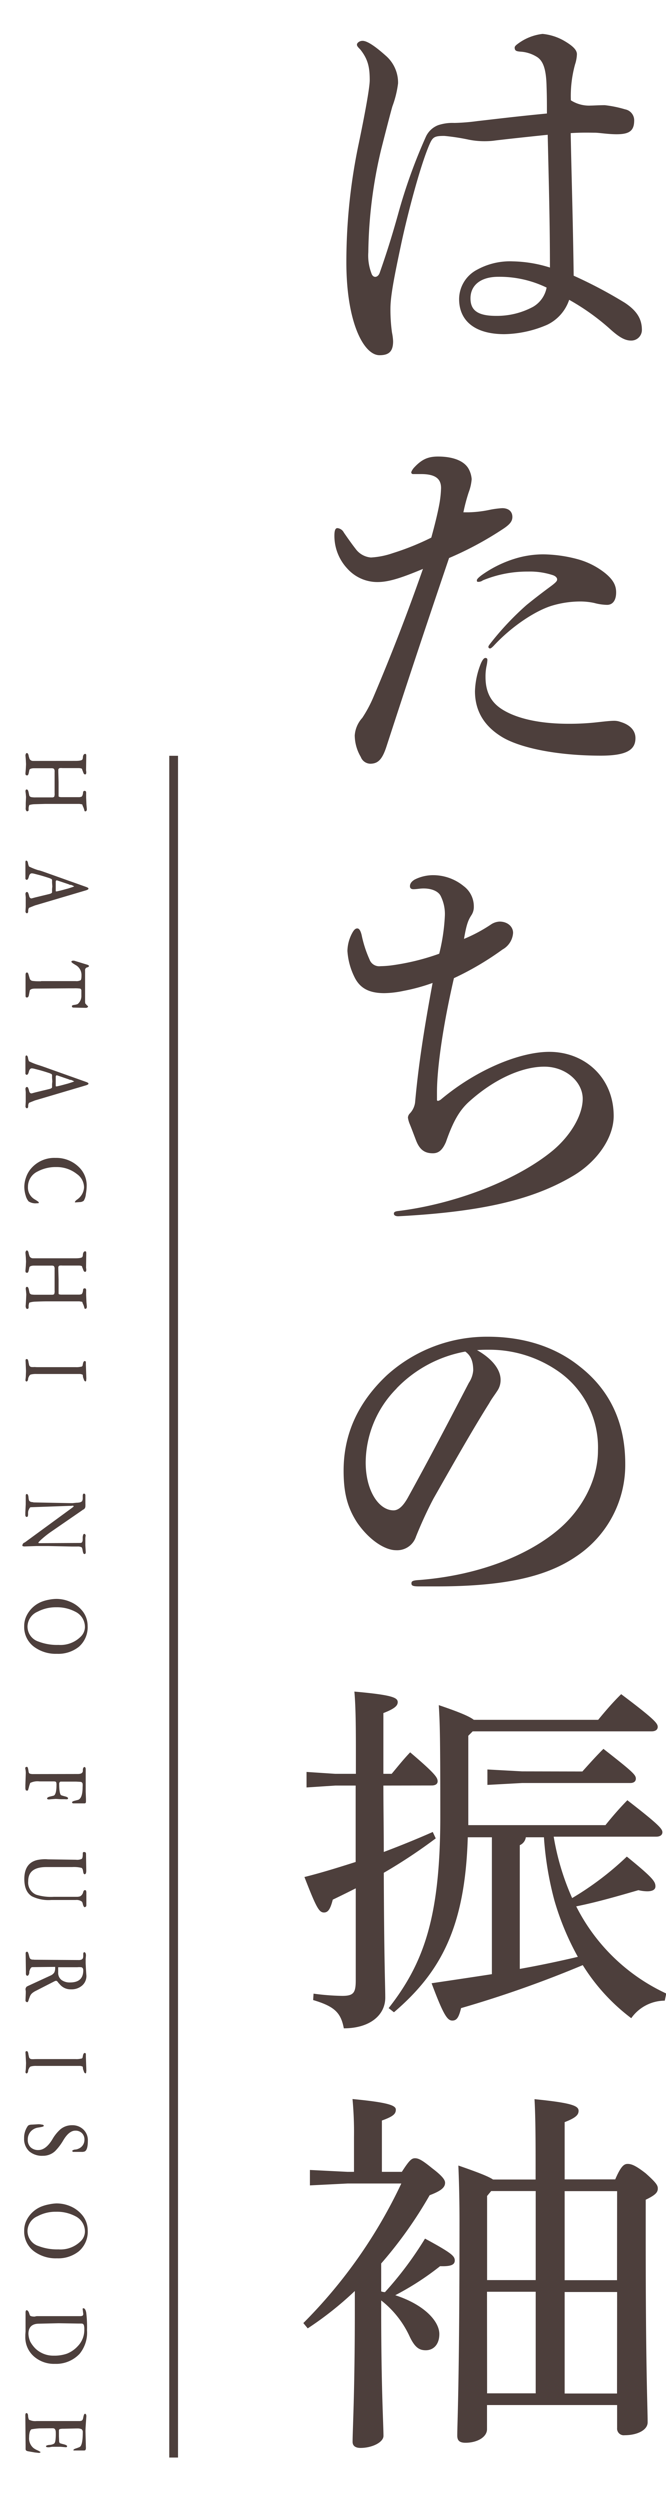 <svg xmlns="http://www.w3.org/2000/svg" viewBox="0 0 152 570"><defs><style>.cls-1{fill:#4d3f3c;}</style></defs><g id="text-2"><path class="cls-1" d="M124.74,19.68c-.09-4.12-.86-5.76-2.07-6.62a8,8,0,0,0-4-1.29c-.78-.08-1.21-.17-1.21-.94,0-.18.18-.43.52-.69a11.65,11.65,0,0,1,5.85-2.41A12.19,12.19,0,0,1,129,9.45c2.15,1.29,2.67,2.15,2.67,2.93a8.33,8.33,0,0,1-.43,2.32,27.13,27.13,0,0,0-.95,8.17,7.69,7.69,0,0,0,4.56,1.2c.51,0,1.89-.09,3.18-.09a26.6,26.6,0,0,1,4.64.95,2.54,2.54,0,0,1,2.07,2.49c0,2.33-1,3.19-4,3.19-2,0-4.05-.35-4.9-.35-1,0-2.93-.08-5.59.09.17,9.29.51,19.43.68,32.51a104,104,0,0,1,11.7,6.19c2.84,1.89,3.87,3.78,3.87,6.19a2.42,2.42,0,0,1-2.49,2.41c-1.38,0-2.76-.78-4.91-2.75a52.12,52.12,0,0,0-9.2-6.54,9.72,9.72,0,0,1-5,5.68,25.6,25.6,0,0,1-9.8,2.15c-6.79,0-10.32-3.1-10.32-8a7.6,7.6,0,0,1,4.13-6.71A15.52,15.52,0,0,1,117,59.59,29.76,29.76,0,0,1,125.51,61c0-10.23-.26-19.26-.51-30.27-5,.52-9,.95-11.87,1.29a16.05,16.05,0,0,1-2,.17,18.42,18.42,0,0,1-4.13-.34,48.17,48.17,0,0,0-5.59-.86c-2.32,0-2.66.26-3.44,2.06-2.15,5-5.07,16.26-6.45,22.79-1.63,7.66-2.41,11.79-2.41,14.54a37.86,37.86,0,0,0,.35,5.42,12.44,12.44,0,0,1,.26,2c0,2.33-.95,3.19-3.1,3.19-3.61,0-7.57-7.49-7.57-21.16a130.84,130.84,0,0,1,2.84-27.18c1.46-7,2.49-12.72,2.49-14.36,0-2.84-.34-4.73-2.15-7-.51-.52-.77-.78-.77-1.12s.52-.86,1.29-.86c1,0,2.75,1.12,5.25,3.35A8.12,8.12,0,0,1,90.85,19a23,23,0,0,1-1.29,5.24c-.34,1.12-1.8,6.8-2.58,9.89a105.55,105.55,0,0,0-2.92,23.39,11.26,11.26,0,0,0,.69,4.73c.34,1.21,1.46,1.12,1.89,0,1.63-4.64,2.84-8.51,4.21-13.41a121.79,121.79,0,0,1,6.37-17.72A5.11,5.11,0,0,1,100,28.54a10.35,10.35,0,0,1,3.7-.51A45.74,45.74,0,0,0,109,27.6c3.87-.43,8.34-1,15.82-1.72C124.82,23.47,124.82,22,124.74,19.68Zm-11,43.43c-4.13,0-6.36,2-6.36,4.91,0,2.66,1.54,4,5.84,4a17.45,17.45,0,0,0,8.43-2.06,6.45,6.45,0,0,0,3.1-4.39A24.65,24.65,0,0,0,113.73,63.11Z"/><path class="cls-1" d="M100.31,114.71a24.4,24.4,0,0,0,.35-3.43c0-2.07-1.21-3.19-4.56-3.19H94.29a.4.4,0,0,1-.43-.34c0-.17.09-.43.52-1,1.81-2,3.27-2.66,5.59-2.66,3.44,0,6,1,7,2.84a5.69,5.69,0,0,1,.68,2.32,10.81,10.81,0,0,1-.68,3,41.49,41.49,0,0,0-1.21,4.56h1.12a26.4,26.4,0,0,0,5.07-.61,20.82,20.82,0,0,1,2.67-.34c1.46,0,2.32.77,2.32,2,0,.94-.51,1.63-1.89,2.58a76.66,76.66,0,0,1-12.56,6.79C96,146.36,92.92,155.74,88.27,170c-1,3.18-2,4.13-3.78,4.13a2.38,2.38,0,0,1-2.15-1.55,9.82,9.82,0,0,1-1.38-4.9,6.63,6.63,0,0,1,1.72-4,29.29,29.29,0,0,0,2.5-4.65c4.21-9.89,7.82-19.26,11.35-29.32-5.33,2.24-8,3-10.41,3a9.21,9.21,0,0,1-6.88-3.1,10.9,10.9,0,0,1-2.92-7.48c0-1.29.26-1.72.69-1.72a1.85,1.85,0,0,1,1.46,1c1,1.46,2.06,2.93,2.67,3.7a4.81,4.81,0,0,0,3.52,2,18.44,18.44,0,0,0,5-1,59.6,59.6,0,0,0,8.77-3.53C99.11,120.13,99.88,117.12,100.31,114.71Zm10.93,35.78a8.71,8.71,0,0,1-.18,1.29,11.51,11.51,0,0,0-.25,2.58c0,3.35,1.2,5.59,3.44,7.14,3,2.06,8.17,3.52,15.48,3.52a56.85,56.85,0,0,0,6.53-.34c1.55-.17,3-.34,3.87-.34a4,4,0,0,1,1.46.25c2.33.69,3.44,2.07,3.44,3.7,0,2.67-2,4-7.91,4-10.15,0-18.57-1.81-22.62-4.3s-6.1-5.94-6.1-10.41a18.43,18.43,0,0,1,1.37-6.36c.35-.78.69-1.21,1-1.21S111.24,150.15,111.24,150.49Zm15.91-18.4c0-.35-.35-.78-1.12-1a16.73,16.73,0,0,0-5.51-.77,26.5,26.5,0,0,0-10.32,2,1.69,1.69,0,0,1-1.11.34c-.18,0-.26-.08-.26-.34s.34-.6,1-1.12a26.55,26.55,0,0,1,7.83-3.87,22.2,22.2,0,0,1,6.27-.94,31.33,31.33,0,0,1,7.92,1.11,17.41,17.41,0,0,1,6.27,3.18c1.89,1.55,2.5,2.84,2.5,4.39,0,1.81-.78,2.84-2.07,2.84a11.93,11.93,0,0,1-2.92-.43,15.18,15.18,0,0,0-3.35-.34,22.66,22.66,0,0,0-6.45,1c-3.79,1.2-9.12,4.73-13.16,9.11-.52.52-.69.6-.86.6a.38.38,0,0,1-.35-.34c0-.17.09-.34.43-.77a65.29,65.29,0,0,1,8.26-8.78c1.89-1.54,3.7-2.92,5.68-4.38C127,132.69,127.15,132.43,127.15,132.09Z"/><path class="cls-1" d="M94.64,200.54a9.35,9.35,0,0,1,4.3-1,11,11,0,0,1,6.88,2.49,5.75,5.75,0,0,1,2.32,4.65,3.42,3.42,0,0,1-.6,2.06c-.78,1.21-1.12,2.32-1.64,5.33a35.22,35.22,0,0,0,6.11-3.26,3.85,3.85,0,0,1,2-.69c1.8,0,3.09,1.12,3.09,2.58a4.66,4.66,0,0,1-2.4,3.78,67,67,0,0,1-11.1,6.54c-2.66,11.52-3.87,20.89-3.87,26v1.72a.23.23,0,0,0,.26.26,1.84,1.84,0,0,0,.77-.43c8.26-6.88,18.06-10.75,24.6-10.75,8.08,0,14.7,5.84,14.7,14.62,0,5-3.78,10.32-9,13.5-9,5.42-20.47,8.34-40.17,9.37-.68,0-1-.26-1-.6s.26-.52,1-.6C104,274.5,118.12,269,126.2,262.29c4-3.36,6.79-8,6.79-11.78s-3.78-7.31-8.77-7.31-11.44,2.75-17.37,8.17c-2,1.89-3.44,4.3-5.07,9-.78,1.8-1.64,2.58-3,2.58-1.9,0-3-.86-3.79-2.84-.6-1.55-1-2.67-1.55-4a6,6,0,0,1-.34-1.29,1.49,1.49,0,0,1,.43-.95,4.49,4.49,0,0,0,1.2-2.49c.69-7.66,1.81-15.48,4-27.27a42.77,42.77,0,0,1-6.62,1.81,22.6,22.6,0,0,1-4.39.52c-3.61,0-5.67-1.21-6.88-3.79a15.56,15.56,0,0,1-1.55-5.85,8.94,8.94,0,0,1,1.12-4.12c.43-.78.78-1,1.12-1s.69.26,1,1.47a26.58,26.58,0,0,0,1.8,5.59,2.34,2.34,0,0,0,2.5,1.55,23.16,23.16,0,0,0,2.49-.18,53.38,53.38,0,0,0,10.92-2.66,43.8,43.8,0,0,0,1.29-8.69,9.2,9.2,0,0,0-1-4.56c-.52-.94-1.89-1.63-3.87-1.63-.86,0-1.55.17-2.32.17-.43,0-.78-.17-.78-.69S93.86,201,94.64,200.54Z"/><path class="cls-1" d="M114.25,314.58a4.35,4.35,0,0,1-.78,2.58c-.6.94-1.29,1.8-1.8,2.75-4,6.36-8.52,14.36-12.73,21.76-1.46,2.75-2.93,6-4,8.68a4.52,4.52,0,0,1-4.56,3.1c-2.41,0-6-2.15-8.86-6.28-2.24-3.44-3.1-6.79-3.1-11.87,0-8.08,3.1-15.39,9.89-21.76a34,34,0,0,1,23-8.77c8.26,0,15.4,2.32,20.9,6.71,7,5.42,10.49,12.9,10.49,22.27a25.05,25.05,0,0,1-11.26,21.16c-6.71,4.56-16.17,6.79-31.82,6.79h-4c-1.38,0-1.72-.17-1.72-.68s.26-.69,1.81-.78c12.81-1,24.25-5.24,31.56-11.35,5.59-4.64,9.2-11.52,9.2-18.15a21.11,21.11,0,0,0-8.94-18,27.54,27.54,0,0,0-15.66-5c-1.11,0-2.06,0-3,.09C112.44,309.85,114.25,312.34,114.25,314.58Zm-23.74,2a24.17,24.17,0,0,0-7.05,16.86c0,6.45,3,10.92,6.36,10.92,1.21,0,2.24-1.12,3.18-2.75,5.08-9.2,9.21-17.11,14-26.32a6,6,0,0,0,1-2.83c0-2.15-.6-3.44-1.81-4.3A28.9,28.9,0,0,0,90.51,316.55Z"/><path class="cls-1" d="M87.5,407.11c0,5.08.09,10.07.09,15.14,3.87-1.46,7.65-3,11.18-4.56l.68,1.46A120.59,120.59,0,0,1,87.59,427c.08,20.9.34,25.71.34,28.46,0,4-3.53,7-9.46,7-.69-3.61-2.15-5-7-6.45l.09-1.46a53.49,53.49,0,0,0,6.54.51c2.58,0,3.09-.68,3.09-3.52v-21c-1.72.87-3.44,1.72-5.24,2.58-.52,2-1,2.93-2,2.93-1.12,0-1.72-1-4.47-8.09,4-1,7.91-2.23,11.69-3.43V407.11H76.49l-6.53.43V404l6.53.43h4.73v-5.51c0-6.7-.08-10.23-.34-13.24,8.68.77,9.89,1.38,9.89,2.41,0,.77-.6,1.46-3.27,2.49v13.85h1.89c1.38-1.64,2.58-3.18,4.22-4.9,5.76,4.9,6.27,5.76,6.27,6.62,0,.6-.51.94-1.37.94Zm19.26,11.79c-.6,20.55-6.19,30.78-16.85,39.9l-1.21-.95c8.09-10.32,11.7-20.81,11.79-43.08,0-18.66-.09-21.76-.35-26,4.82,1.63,7,2.58,8,3.35h28.38c1.55-1.89,3.35-4,5.25-5.85,7.91,5.94,8.34,6.71,8.34,7.48,0,.61-.52,1-1.38,1H107.88l-1,1v20.38h31.3c1.72-2.15,3.36-4,5-5.68,7.22,5.59,8,6.54,8,7.31,0,.6-.52,1-1.38,1H126.37a57.44,57.44,0,0,0,4.21,14,68.84,68.84,0,0,0,12.48-9.46c5.93,4.82,6.53,5.68,6.53,6.8,0,.69-.6,1.12-1.89,1.12a9.14,9.14,0,0,1-2-.26c-4.47,1.29-9.46,2.75-14.19,3.69a43.45,43.45,0,0,0,20.55,19.87l-.34,1.63a9.43,9.43,0,0,0-7.65,4A44.63,44.63,0,0,1,133,448.05a255.64,255.64,0,0,1-27.77,9.8c-.52,2.15-1,2.84-2,2.84-1.12,0-2-1.2-4.73-8.51,4.64-.69,9.29-1.38,13.76-2.07V418.9Zm26.15-15c1.55-1.72,3-3.36,4.81-5.16,6.71,5.24,7.4,5.93,7.4,6.79,0,.6-.43,1-1.29,1H119.15l-7.91.43v-3.52l7.91.43Zm-12.9,15a2.31,2.31,0,0,1-1.38,1.8v28.21c4.39-.78,8.86-1.72,13.25-2.75a61.65,61.65,0,0,1-5.34-12.82,74.19,74.19,0,0,1-2.4-14.44Z"/><path class="cls-1" d="M87,522.44a2.74,2.74,0,0,0,.86.17A80.3,80.3,0,0,0,97,510.4c6.19,3.35,6.79,4,6.79,5s-.94,1.37-3.35,1.29a63.61,63.61,0,0,1-10.23,6.62c6.62,2.15,10.06,5.93,10.06,8.86,0,2.32-1.29,3.69-3.1,3.69-1.46,0-2.49-.6-3.7-3.18A22.19,22.19,0,0,0,87,524.5v2.24c0,18,.52,26,.52,28.64,0,1.46-2.58,2.75-5.25,2.75-1.2,0-1.8-.52-1.8-1.38,0-2.67.51-11.18.51-30.1v-4.3a76.55,76.55,0,0,1-10.75,8.52l-1-1.21a113.4,113.4,0,0,0,22.36-31.82H79.33l-8.6.43v-3.52l8.6.43h1.46v-7.92a81.19,81.19,0,0,0-.34-8.68c8.17.77,9.89,1.46,9.89,2.41s-.52,1.54-3.18,2.49v11.7h4.55c1.72-2.67,2.24-3.1,3-3.1s1.55.34,3.87,2.24c2.5,1.89,3,2.75,3,3.35,0,1-.77,1.81-3.52,2.84A96.42,96.42,0,0,1,87,516.07Zm53.41-25.54c1.29-3,2-3.53,2.84-3.53s1.8.34,4.12,2.15c2.41,2.15,2.76,2.75,2.76,3.44,0,.86-.43,1.46-2.76,2.58V510c0,31.13.44,38.53.44,42.31,0,1.72-2.33,2.92-5.25,2.92a1.52,1.52,0,0,1-1.72-1.63v-5.25H111.15v5.51c0,1.8-2.24,3.09-4.9,3.09-1.38,0-1.89-.51-1.89-1.63,0-3,.51-11.78.51-48.85,0-4.13-.08-8.34-.26-12.73,4.73,1.64,6.88,2.5,7.92,3.19h9.71v-4.48c0-7.05-.08-10.75-.25-13.84,8.68.86,10.06,1.55,10.06,2.66,0,.86-.52,1.55-3.18,2.58V496.9Zm-29.24,3.78v19.18h11.09v-20.3H112.1Zm0,45h11.09V522.52H111.15Zm29.67-46.1H128.87v20.3h11.95Zm0,23H128.87v23.14h11.95Z"/><path class="cls-1" d="M17.22,173.48q1.41,0,1.59-.33a1.41,1.41,0,0,0,.11-.59c.08-.45.26-.68.54-.68l.17.06.06.24,0,.18-.05,3.29a2.47,2.47,0,0,1,.05.34l0,.12a.74.74,0,0,1-.07.36.25.25,0,0,1-.21.1c-.16,0-.29-.13-.39-.4s-.24-.63-.25-.64a.34.34,0,0,0-.18-.31,2.16,2.16,0,0,0-.58-.09H14.26a2.81,2.81,0,0,0-.66,0,.45.45,0,0,0-.29.49v.4l.06,2.27v2.17l0,1c0,.13.07.21.12.22l.35.07H18a1,1,0,0,0,.46-.07c.25,0,.41-.32.49-.88,0-.32.12-.49.37-.49a.41.41,0,0,1,.27.12.8.8,0,0,1,.07.46l0,.53v.41l.07,1.63.09,1c0,.35-.12.53-.35.53s-.18-.18-.3-.53a4.42,4.42,0,0,0-.32-.77.58.58,0,0,0-.11-.3l-.61-.1H10.37l-2.46.07a4.91,4.91,0,0,0-1.21.18,2,2,0,0,0-.17.78l0,.46-.12.14-.2.07c-.14,0-.25-.14-.34-.43a1.71,1.71,0,0,1,0-.47L5.88,183l.06-1.3L5.88,181l-.07-.55a.78.78,0,0,1,.08-.37A.29.29,0,0,1,6.1,180c.19,0,.33.19.41.57.12.56.18.84.19.86a.68.68,0,0,0,.41.31,4.93,4.93,0,0,0,1,.07H11.8a.87.87,0,0,0,.56-.13,1.86,1.86,0,0,0,.1-.83v-4.89a1,1,0,0,0-.16-.68,1,1,0,0,0-.59-.12h-.42l-3.49,0q-.85,0-1.08.33l-.16.76c-.08.36-.19.54-.32.54a.74.74,0,0,1-.35-.07.83.83,0,0,1-.08-.48l.08-.95.05-1.05-.05-1-.08-.94a.74.74,0,0,1,.1-.44.25.25,0,0,1,.24-.17c.15,0,.28.18.38.53,0,.17.1.41.19.74a.86.86,0,0,0,.83.53l.32,0Z"/><path class="cls-1" d="M10.19,198.85l9.55,3.4c.3.12.46.24.46.37a1,1,0,0,1-.11.18l-.38.17L8.15,206.39c-.06,0-.35.12-.88.33l-.64.26a1.23,1.23,0,0,0-.19.71c0,.35-.1.53-.29.53s-.28-.13-.34-.37l.06-1.1,0-1.45,0-.74-.06-.67a.52.52,0,0,1,.1-.39c0-.07.12-.12.26-.13s.26.16.36.48l.1.34c.08.43.27.65.57.65l.37-.1.44-.12,3.26-.79c.37-.09.58-.22.61-.4v-.72l.06-.61-.06-.83v-.6c0-.16-.13-.27-.35-.35l-.14-.07q-1.53-.51-2.58-.78l-1-.26a3.65,3.65,0,0,0-.53-.09c-.32,0-.55.23-.68.72a2.83,2.83,0,0,1-.15.45.48.48,0,0,1-.31.31.3.3,0,0,1-.24-.09c-.06-.06-.1-.11-.1-.14l0-.18,0-.92,0-1.54,0-1.27.08-.23.16,0c.15,0,.27.17.35.53a2.83,2.83,0,0,0,.23.8,14.41,14.41,0,0,0,2.09.84C9,198.44,9.49,198.6,10.19,198.85ZM13,200.72a.3.3,0,0,0-.2.06.58.58,0,0,0-.08.19v.36l0,.77,0,.64v.3c0,.11,0,.17.06.2l.18,0,.88-.2,1.71-.46.74-.24a4.37,4.37,0,0,0,.58-.22.19.19,0,0,1,.09,0l-.18-.12c-.16-.08-.36-.17-.59-.26a.92.92,0,0,1-.26,0l-.22-.11Z"/><path class="cls-1" d="M9.36,223.69l7.9,0a2,2,0,0,0,1.14-.2c.14-.13.2-.51.2-1.14A2.6,2.6,0,0,0,17.21,220l-.42-.26c-.33-.21-.5-.37-.5-.48s.17-.23.37-.23h.11l.14,0,3,.92a.79.79,0,0,1,.28.14c.07,0,.11.08.11.18s-.1.19-.31.28l-.08,0a.87.87,0,0,0-.38.25.77.77,0,0,0-.11.5v.26l0,1.56v3.05l0,1.14v1.17l.05.33.23.23a.67.67,0,0,0,.19.21c.14.09.21.18.21.28a.56.56,0,0,1-.53.26h-.1l-2.69-.06c-.24,0-.37-.11-.37-.31s.19-.25.55-.31a2.76,2.76,0,0,0,.77-.19,2.38,2.38,0,0,0,.84-1.93c0-.2,0-.57,0-1.13a.48.48,0,0,0-.27-.46,9,9,0,0,0-1.38-.06H15.87L8,225.4c-.65,0-1,.13-1.19.39l-.2,1c-.06.42-.21.64-.46.64s-.32-.13-.32-.4v-.11l0-.83V224l0-1,0-.69c0-.39.09-.58.32-.58s.29.21.41.62l.25.85a.82.82,0,0,0,.55.44,10.94,10.94,0,0,0,1.49.09h.53Z"/><path class="cls-1" d="M10.19,243.31l9.55,3.4c.3.12.46.24.46.37a1,1,0,0,1-.11.18l-.38.17L8.15,250.85c-.06,0-.35.12-.88.33l-.64.26a1.21,1.21,0,0,0-.19.71c0,.35-.1.53-.29.53s-.28-.13-.34-.37l.06-1.1,0-1.45,0-.74-.06-.67a.52.52,0,0,1,.1-.39c0-.07.12-.12.26-.13s.26.16.36.48l.1.34c.08.43.27.65.57.65l.37-.1.44-.12,3.26-.79c.37-.09.58-.22.61-.4v-.72l.06-.61-.06-.83v-.6c0-.16-.13-.27-.35-.35l-.14-.07q-1.53-.51-2.58-.78l-1-.26a3.65,3.65,0,0,0-.53-.09c-.32,0-.55.23-.68.72a2.83,2.83,0,0,1-.15.45.48.48,0,0,1-.31.31.3.3,0,0,1-.24-.09c-.06-.06-.1-.11-.1-.14l0-.18,0-.92,0-1.54,0-1.27.08-.23.16-.05c.15,0,.27.17.35.53a2.83,2.83,0,0,0,.23.8,14.41,14.41,0,0,0,2.09.84C9,242.9,9.49,243.06,10.19,243.31ZM13,245.17a.3.3,0,0,0-.2.07.58.58,0,0,0-.08.19v.36l0,.77,0,.64v.3a.25.25,0,0,0,.06.2l.18,0,.88-.2,1.71-.46.74-.24a4.37,4.37,0,0,0,.58-.22l.09,0-.18-.11c-.16-.08-.36-.17-.59-.26l-.26,0a1.07,1.07,0,0,0-.22-.11Z"/><path class="cls-1" d="M5.55,270.68a6.33,6.33,0,0,1,.35-2.12,6.16,6.16,0,0,1,1-1.91A7,7,0,0,1,12.67,264a7.36,7.36,0,0,1,5.66,2.43,5.78,5.78,0,0,1,1.45,4.11,10.47,10.47,0,0,1-.18,1.69,3.36,3.36,0,0,1-.5,1.55,1.71,1.71,0,0,1-.63.28l-1.24.09-.14,0,0-.07.08-.19a1.59,1.59,0,0,1,.27-.27l.11-.09a3.63,3.63,0,0,0,1.63-2.79,3.76,3.76,0,0,0-1.63-3.06,7.36,7.36,0,0,0-4.68-1.59,8.72,8.72,0,0,0-4.27,1,3.85,3.85,0,0,0-2.22,3.5,3.1,3.1,0,0,0,1.45,2.81l.55.34c.32.21.48.35.48.44a.31.31,0,0,1-.09.16l-.3,0a2.88,2.88,0,0,1-1.95-.43,3.44,3.44,0,0,1-.66-1.31A6.76,6.76,0,0,1,5.55,270.68Z"/><path class="cls-1" d="M17.22,286.89q1.41,0,1.59-.33a1.41,1.41,0,0,0,.11-.59c.08-.45.26-.68.54-.68l.17.07.06.23,0,.18-.05,3.29a2.71,2.71,0,0,1,.05.34l0,.12a.74.74,0,0,1-.07.36.25.25,0,0,1-.21.1c-.16,0-.29-.13-.39-.4s-.24-.63-.25-.64a.36.36,0,0,0-.18-.31,1.79,1.79,0,0,0-.58-.08H14.26a4,4,0,0,0-.66,0,.46.46,0,0,0-.29.49v.4l.06,2.27v2.17l0,1c0,.14.07.21.12.23l.35.06H18a1.23,1.23,0,0,0,.46-.06c.25,0,.41-.33.49-.89,0-.32.12-.48.37-.48a.39.39,0,0,1,.27.11.8.8,0,0,1,.07.46l0,.53v.41l.07,1.63.09,1c0,.35-.12.53-.35.53s-.18-.18-.3-.52a3.76,3.76,0,0,0-.32-.77.58.58,0,0,0-.11-.31l-.61-.1H10.37c.12,0-.7,0-2.46.07A4.91,4.91,0,0,0,6.7,297a2.09,2.09,0,0,0-.17.78l0,.47-.12.13-.2.07c-.14,0-.25-.14-.34-.43a1.68,1.68,0,0,1,0-.47l.07-1.12.06-1.29-.06-.73-.07-.55a.75.75,0,0,1,.08-.37.29.29,0,0,1,.21-.09c.19,0,.33.19.41.56.12.56.18.84.19.86a.73.73,0,0,0,.41.32,6,6,0,0,0,1,.06H11.8a.87.87,0,0,0,.56-.13,1.86,1.86,0,0,0,.1-.83v-4.88a1,1,0,0,0-.16-.69,1,1,0,0,0-.59-.11h-.42l-3.49,0c-.57,0-.93.11-1.08.34l-.16.75c-.08.36-.19.54-.32.54a.63.63,0,0,1-.35-.07.83.83,0,0,1-.08-.48l.08-1,.05-1-.05-1-.08-.94a.74.74,0,0,1,.1-.44.25.25,0,0,1,.24-.16c.15,0,.28.17.38.52,0,.17.1.41.19.74a.85.85,0,0,0,.83.53l.32,0Z"/><path class="cls-1" d="M8.42,311.71h8.84a4.4,4.4,0,0,0,1.16-.09c.24,0,.37-.12.42-.24l.09-.46c.08-.41.23-.61.44-.61a.29.29,0,0,1,.23.3l0,.2,0,.38.11,3.14-.05.52s-.06.07-.14.13a.49.49,0,0,1-.18-.09l-.14-.17-.25-.72-.07-.55a1.51,1.51,0,0,0-.6-.18H8.35A4.79,4.79,0,0,0,7,313.4a.79.79,0,0,0-.38.43,1.35,1.35,0,0,0-.21.68c-.08.32-.19.47-.35.47a.23.23,0,0,1-.18-.09s-.06-.08-.08-.21l.08-.73.05-1.2,0-.23-.1-2.32a.39.39,0,0,1,.08-.28l.21-.07c.17,0,.29.19.37.58,0,.18.09.46.16.82a.66.66,0,0,0,.52.43,5,5,0,0,0,.72,0Z"/><path class="cls-1" d="M7.66,342.55l8.26.16h.68l.86-.09a4.14,4.14,0,0,0,.74-.07,1.18,1.18,0,0,0,.54-.29,1.46,1.46,0,0,0,.14-.63l0-.33,0-.23c0-.35.12-.53.28-.53l.22.06.11.24,0,.15,0,.85v1a3.5,3.5,0,0,1,0,.49l0,.13a.82.82,0,0,1-.46.71c-.16.09-.25.14-.26.17l-7.1,4.89q-1,.69-2,1.56a10.18,10.18,0,0,0-.76.72l-.13.14,0,.13.07.06h.76l8.75-.05c.34,0,.51-.24.51-.83l0-.12,0-.38c.06-.5.18-.74.35-.74s.33.21.33.37l-.07.57,0,.44v.71l0,.52.09,1.53a.74.74,0,0,1-.07.36.34.34,0,0,1-.26.1c-.17,0-.3-.29-.39-.86-.06-.4-.15-.64-.27-.7a1.91,1.91,0,0,0-.9-.15H16.33l-5.2-.11-2.85,0-2.67.09a1.07,1.07,0,0,1-.39-.06.16.16,0,0,1-.12-.17.82.82,0,0,1,.44-.65l.07,0,10.68-7.81c.35-.26.53-.41.53-.46l-.05-.09-.13-.06-.42.05H16l-.11,0-8.87.31c-.15,0-.28.19-.4.46a1.67,1.67,0,0,0-.21.85v.25a1.42,1.42,0,0,1-.07.51.26.26,0,0,1-.22.14.3.3,0,0,1-.24-.09.72.72,0,0,1-.1-.44v-.5L5.87,343l0-1.19,0-.69a.7.7,0,0,1,.08-.42.47.47,0,0,1,.16-.07c.2,0,.33.22.39.67a3.83,3.83,0,0,0,.09.68c.11.34.42.51.92.51Z"/><path class="cls-1" d="M12.86,364.55a7.89,7.89,0,0,1,3.16.66,7,7,0,0,1,2.62,1.88A5.42,5.42,0,0,1,20,370.7,5.9,5.9,0,0,1,18,375.47a7.55,7.55,0,0,1-5,1.6,8.35,8.35,0,0,1-5.18-1.56,5.61,5.61,0,0,1-2.3-4.74,5.3,5.3,0,0,1,.44-2.17,6.52,6.52,0,0,1,3.75-3.48,9,9,0,0,1,1.53-.4A9.14,9.14,0,0,1,12.86,364.55Zm6.52,6.51a3.87,3.87,0,0,0-2.21-3.6,8.91,8.91,0,0,0-4.37-1,8.81,8.81,0,0,0-4.2,1,3.76,3.76,0,0,0-2.32,3.36,3.6,3.6,0,0,0,2.51,3.46,11.73,11.73,0,0,0,4.56.76,6.54,6.54,0,0,0,5.06-1.87A3.14,3.14,0,0,0,19.38,371.06Z"/><path class="cls-1" d="M17.78,404.47c.75,0,1.13-.25,1.13-.76v-.23a.73.73,0,0,1,.12-.41.27.27,0,0,1,.25-.19.22.22,0,0,1,.2.14.63.63,0,0,1,.08.34v1.29l0,2.37,0,1.52.06,1.64,0,.64-.06.24a.48.48,0,0,1-.22.11H16.77c-.21,0-.32-.09-.32-.24s.2-.26.59-.36l.81-.21c.67-.27,1-1.23,1-2.9a4.2,4.2,0,0,0,0-.78.53.53,0,0,0-.53-.42l-.94-.05h-3.5c-.19,0-.32.14-.37.42q0,2.28.42,2.67a8.24,8.24,0,0,0,.93.28c.45.12.67.26.67.43a.23.23,0,0,1-.13.21,2,2,0,0,1-.57,0h-1l-1.09-.07-1,.07-.62.06-.28-.06a.22.22,0,0,1-.09-.15c0-.2.21-.35.64-.45s.87-.21.91-.23c.4-.25.59-1.05.59-2.4a1.87,1.87,0,0,0-.06-.61c-.07-.15-.24-.22-.52-.22H9a3.75,3.75,0,0,0-2.1.35,8.13,8.13,0,0,0-.31,1l-.15.53-.09.21-.2,0c-.16,0-.25,0-.28-.14a1.23,1.23,0,0,1-.08-.53l0-.34V407l.09-2.68a4.57,4.57,0,0,0-.05-.75l-.08-.48a.73.73,0,0,1,.13-.19l.25-.07c.14,0,.25.21.32.62l.1.6a.53.53,0,0,0,.27.35,2.42,2.42,0,0,0,.78.09h.25l.44,0Z"/><path class="cls-1" d="M11,423.93l6.33.09a2.47,2.47,0,0,0,1.33-.2c.15-.13.23-.49.23-1.08v-.15a.38.38,0,0,1,.09-.28.32.32,0,0,1,.21-.05.58.58,0,0,1,.33.09s.08.1.11.26l.06,3.91q0,.81-.39.81c-.16,0-.26-.2-.32-.58s-.13-.77-.39-.88a7.38,7.38,0,0,0-2.12-.18H10.56q-4.13,0-4.12,3.22A3,3,0,0,0,8.29,432a11.36,11.36,0,0,0,4,.47h5.23a2.31,2.31,0,0,0,.77-.11,1.47,1.47,0,0,0,.7-1q.15-.42.39-.42l.24.07.09.35,0,3.1a.43.43,0,0,1-.11.25l-.23.14q-.32,0-.51-.9a1,1,0,0,0-.18-.38,2,2,0,0,0-1.4-.37l-.21,0H11.72a8.62,8.62,0,0,1-4.44-.84c-1.15-.72-1.73-2-1.73-3.94,0-2.45,1-3.9,3-4.35a9,9,0,0,1,2-.17Z"/><path class="cls-1" d="M7.87,446.82l10,.07a1.76,1.76,0,0,0,.69-.09.68.68,0,0,0,.38-.37l.06-.36v-.49a.82.82,0,0,1,.07-.39.36.36,0,0,1,.18-.09c.12,0,.23.1.3.29a1.48,1.48,0,0,1,.07.44l-.07.83,0,1,.06,1.21.09,1.32a2.85,2.85,0,0,1-.93,2.49,3.66,3.66,0,0,1-2.56.89,3.2,3.2,0,0,1-2.44-1c-.18-.19-.32-.36-.44-.48-.21-.31-.37-.46-.48-.46l-.17,0-.22.09-4.28,2.19a4.19,4.19,0,0,0-.83.53,1.85,1.85,0,0,0-.44.57,3.33,3.33,0,0,0-.18.44l-.17.46c-.09.4-.21.59-.36.59a.3.3,0,0,1-.23-.11.35.35,0,0,1-.15-.18l0-.17.06-1.63,0-.41-.06-.42a.73.73,0,0,1,.15-.46c0-.1.17-.2.41-.32l5.14-2.37a1.94,1.94,0,0,0,.87-.71,2.34,2.34,0,0,0,.2-1.11v-.16l-5.2.06c-.29,0-.52.33-.7,1l0,.11,0,.2c-.1.44-.25.65-.44.65s-.34-.16-.34-.48l0-.23,0-.27-.06-4.19a.27.27,0,0,1,.1-.21.3.3,0,0,1,.24-.1c.13,0,.25.21.36.61l.14.53a1,1,0,0,0,.28.53,1,1,0,0,0,.6.13Zm5.41,1.71v1.23a2,2,0,0,0,.81,1.71A3.16,3.16,0,0,0,16,452c2,0,3-.92,3-2.76,0-.39-.14-.62-.43-.71a4.88,4.88,0,0,0-.94,0H17Z"/><path class="cls-1" d="M8.42,469.47h8.84a4.4,4.4,0,0,0,1.16-.09c.24,0,.37-.12.42-.24l.09-.46c.08-.41.23-.61.44-.61a.28.28,0,0,1,.23.3l0,.2,0,.37.11,3.15-.05.51a.43.43,0,0,1-.14.14.49.49,0,0,1-.18-.09l-.14-.17-.25-.72-.07-.56a1.55,1.55,0,0,0-.6-.17H8.35a4.43,4.43,0,0,0-1.34.13.76.76,0,0,0-.38.43,1.31,1.31,0,0,0-.21.68c-.08.31-.19.47-.35.47a.23.23,0,0,1-.18-.09.35.35,0,0,1-.08-.21l.08-.73.05-1.21,0-.22L5.81,468a.43.43,0,0,1,.08-.29l.21-.06c.17,0,.29.19.37.58,0,.18.09.45.16.82a.66.66,0,0,0,.52.43,5,5,0,0,0,.72,0Z"/><path class="cls-1" d="M8.68,484.33a3,3,0,0,1,.87.08c.29,0,.44.13.44.27s-.25.23-.76.32l-.53.09A2.77,2.77,0,0,0,7,486a2.69,2.69,0,0,0-.66,1.81A2.31,2.31,0,0,0,7,489.59a2.47,2.47,0,0,0,1.76.62c1.14,0,2.21-.82,3.2-2.46a9,9,0,0,1,1.82-2.26,4.08,4.08,0,0,1,2.68-.94,3.57,3.57,0,0,1,2.59,1,3.33,3.33,0,0,1,1,2.55c0,1.32-.22,2.13-.67,2.41a1.7,1.7,0,0,1-.8.12l-1.62,0-.33,0-.15-.19c0-.13.19-.25.57-.34a1.91,1.91,0,0,0,.81-.18,2.17,2.17,0,0,0,1.41-2.07,2,2,0,0,0-.58-1.5,2.07,2.07,0,0,0-1.51-.56c-.92,0-1.8.69-2.65,2.06l-.11.18a12.34,12.34,0,0,1-1.85,2.43,4,4,0,0,1-2.76,1.06,4.51,4.51,0,0,1-3.12-1,3.83,3.83,0,0,1-1.19-3,4.66,4.66,0,0,1,.82-2.76c.16-.24.51-.35,1-.35Z"/><path class="cls-1" d="M12.86,502.38A7.89,7.89,0,0,1,16,503a7,7,0,0,1,2.62,1.87,5.44,5.44,0,0,1,1.4,3.62A5.88,5.88,0,0,1,18,513.29a7.55,7.55,0,0,1-5,1.61,8.35,8.35,0,0,1-5.18-1.56,5.61,5.61,0,0,1-2.3-4.74,5.26,5.26,0,0,1,.44-2.17A6.46,6.46,0,0,1,9.69,503a8.87,8.87,0,0,1,1.53-.41A9.07,9.07,0,0,1,12.86,502.38Zm6.52,6.51a3.89,3.89,0,0,0-2.21-3.61,9,9,0,0,0-4.37-1,8.69,8.69,0,0,0-4.2,1,3.74,3.74,0,0,0-2.32,3.36,3.61,3.61,0,0,0,2.51,3.46,11.92,11.92,0,0,0,4.56.76A6.54,6.54,0,0,0,18.41,511,3.12,3.12,0,0,0,19.38,508.89Z"/><path class="cls-1" d="M8.36,528.08l10,0a.91.91,0,0,0,.51-.13.52.52,0,0,0,.13-.38l-.13-1.07a.21.21,0,0,1,0-.15l.15-.07q.46,0,.66,1a26.47,26.47,0,0,1,.18,4,7.64,7.64,0,0,1-1.69,5.39,7.36,7.36,0,0,1-5.64,2.29,6.93,6.93,0,0,1-4.75-1.66,5.76,5.76,0,0,1-2-4.56c0-.16,0-.3,0-.43l.05-.75,0-.81,0-3.31,0-.27a.51.51,0,0,1,.08-.3c0-.09.08-.14.16-.14.24,0,.45.25.6.73l.14.42q.18.3,1.08.3Zm.54,1.72c-1.61,0-2.41.8-2.41,2.32a4.84,4.84,0,0,0,.43,1.8,6.92,6.92,0,0,0,1.25,1.63,5.89,5.89,0,0,0,4.09,1.54,8.7,8.7,0,0,0,3-.45,6.68,6.68,0,0,0,2.48-1.71,5.3,5.3,0,0,0,1.5-3.8V531a2.66,2.66,0,0,0-.12-.91.55.55,0,0,0-.51-.32h-.8l-4.42-.07Z"/><path class="cls-1" d="M8.35,552l9.83,0a1.11,1.11,0,0,0,.41-.08c.08,0,.17-.09.27-.25s.12-.44.21-.8.21-.54.34-.54.33.21.3.62l-.11,1.53c-.06.91-.09,1.51-.09,1.81l.09,3.68a1.17,1.17,0,0,1-.09.62.45.45,0,0,1-.37.12l-1.75,0-.46,0-.16,0,0-.13c0-.1.2-.22.61-.36a6.38,6.38,0,0,0,.83-.32c.45-.29.68-1.41.68-3.34a.84.84,0,0,0-.25-.69,2.12,2.12,0,0,0-1-.18h-.28l-2.88.06a3.42,3.42,0,0,0-.82.07.37.37,0,0,0-.21.33v1.33l.05,1.17a.8.8,0,0,0,.16.39,7.37,7.37,0,0,0,.9.26c.5.13.76.28.76.46l-.07.16-.17.06-1.21-.11h-2l-.63.11H11c-.33,0-.5-.07-.5-.22s.23-.25.69-.32a2.32,2.32,0,0,0,1.1-.26c.17-.09.3-.35.36-.77a11.89,11.89,0,0,0,.08-1.76c0-.64-.2-1-.62-1h-.37L9,553.67a15.58,15.58,0,0,0-1.75.2c-.16,0-.31.23-.44.55a4.43,4.43,0,0,0-.16,1.24,2.87,2.87,0,0,0,1,2.5,4.56,4.56,0,0,0,1,.55,3.71,3.71,0,0,1,.51.3l.09,0a.22.22,0,0,1-.09.19l-.24.07-1-.11-1.58-.28a1,1,0,0,1-.37-.16.51.51,0,0,1-.13-.32v-.23l0-.3,0-.33-.06-7,.08-.28a.28.28,0,0,1,.21-.07c.18,0,.3.19.34.57a2.47,2.47,0,0,0,.19.92A3.16,3.16,0,0,0,8.35,552Z"/><rect class="cls-1" x="38.63" y="172.32" width="2" height="388"/></g></svg>